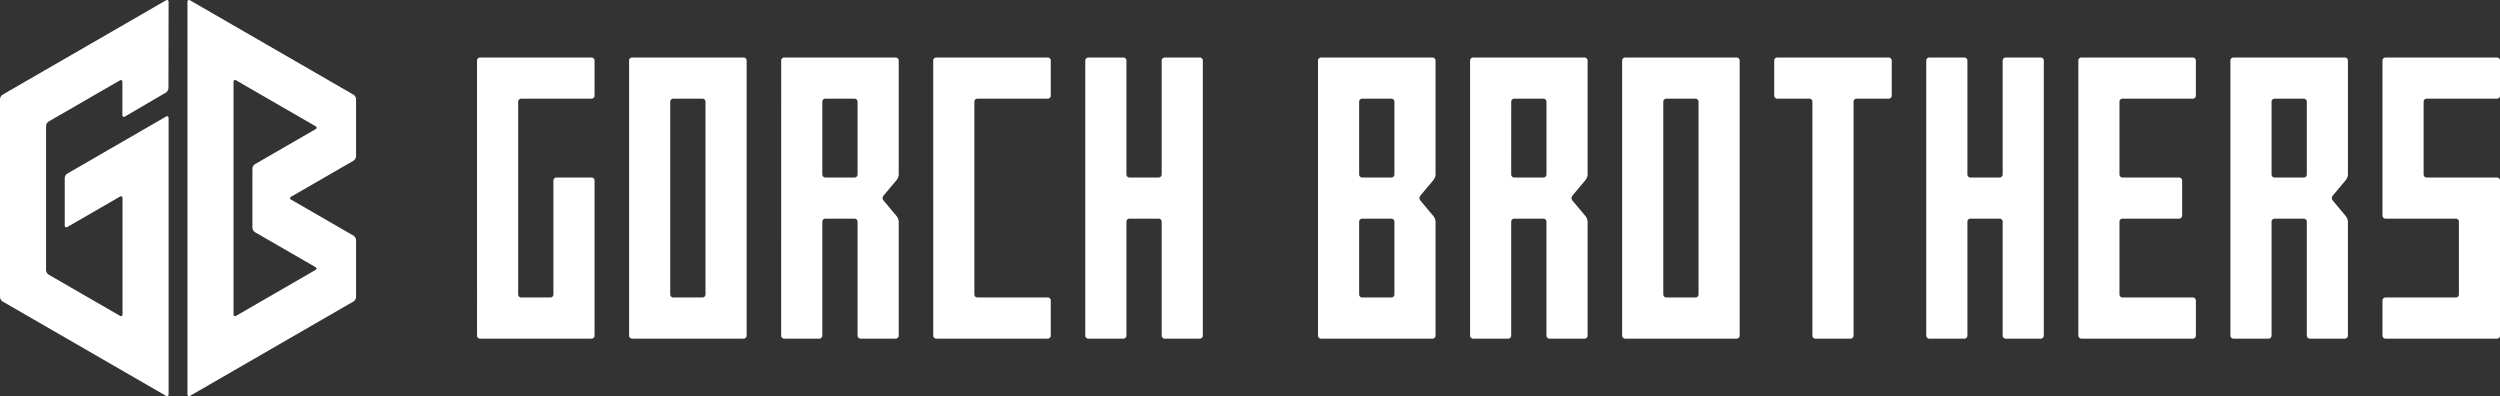 <svg xmlns="http://www.w3.org/2000/svg" viewBox="0 0 409.939 64.96">
  <rect x="0" y="0" width="409.939" height="64.96" fill="#333333" stroke="none"/>
  <defs>
    <style>
      .cls-1 {
        fill: #fff;
      }
    </style>
  </defs>
  <title>logo</title>
  <g id="レイヤー_2" data-name="レイヤー 2">
    <g id="レイヤー_2-2" data-name="レイヤー 2">
      <g>
        <g>
          <path class="cls-1" d="M78.222,55.028a.5.5,0,0,0,.5.5H96.992a.5.5,0,0,0,.5-.5V29.607a.5.5,0,0,0-.5-.5H91.247a.5.5,0,0,0-.5.5V48.282a.5.5,0,0,1-.5.5H85.467a.5.5,0,0,1-.5-.5v-31.6a.5.5,0,0,1,.5-.5H96.992a.5.5,0,0,0,.5-.5V9.932a.5.5,0,0,0-.5-.5H78.721a.5.5,0,0,0-.5.5Z"/>
          <path class="cls-1" d="M103.158,55.028a.5.5,0,0,0,.5.5h18.271a.5.5,0,0,0,.5-.5V9.932a.5.5,0,0,0-.5-.5H103.657a.5.5,0,0,0-.5.5Zm6.745-38.35a.5.5,0,0,1,.5-.5h4.782a.5.5,0,0,1,.5.5v31.6a.5.5,0,0,1-.5.5H110.4a.5.5,0,0,1-.5-.5Z"/>
          <path class="cls-1" d="M128.093,55.028a.5.5,0,0,0,.5.5h5.747a.5.5,0,0,0,.5-.5V36.351a.5.5,0,0,1,.5-.5h4.782a.5.5,0,0,1,.5.5V55.028a.5.5,0,0,0,.5.5h5.745a.5.5,0,0,0,.5-.5V36.351a1.606,1.606,0,0,0-.321-.882l-2.183-2.606a.622.622,0,0,1,0-.766l2.183-2.606a1.606,1.606,0,0,0,.321-.882V9.932a.5.5,0,0,0-.5-.5h-18.27a.5.5,0,0,0-.5.5Zm6.746-38.35a.5.5,0,0,1,.5-.5h4.782a.5.5,0,0,1,.5.5V28.609a.5.5,0,0,1-.5.5h-4.782a.5.5,0,0,1-.5-.5Z"/>
          <path class="cls-1" d="M153.028,55.028a.5.5,0,0,0,.5.5H171.8a.5.5,0,0,0,.5-.5V49.28a.5.5,0,0,0-.5-.5H160.272a.5.5,0,0,1-.5-.5v-31.6a.5.5,0,0,1,.5-.5H171.8a.5.5,0,0,0,.5-.5V9.932a.5.5,0,0,0-.5-.5H153.527a.5.5,0,0,0-.5.5Z"/>
          <path class="cls-1" d="M190.488,28.609a.5.5,0,0,1-.5.5h-4.781a.5.5,0,0,1-.5-.5V9.932a.5.5,0,0,0-.5-.5h-5.747a.5.5,0,0,0-.5.5v45.1a.5.5,0,0,0,.5.5h5.747a.5.5,0,0,0,.5-.5V36.351a.5.5,0,0,1,.5-.5h4.781a.5.5,0,0,1,.5.5V55.028a.5.5,0,0,0,.5.5h5.745a.5.5,0,0,0,.5-.5V9.932a.5.5,0,0,0-.5-.5h-5.745a.5.5,0,0,0-.5.5Z"/>
          <path class="cls-1" d="M216.122,55.028a.5.5,0,0,0,.5.5h18.271a.5.5,0,0,0,.5-.5V36.351a1.6,1.6,0,0,0-.32-.882l-2.183-2.606a.622.622,0,0,1,0-.766l2.183-2.606a1.6,1.6,0,0,0,.32-.882V9.932a.5.5,0,0,0-.5-.5H216.621a.5.5,0,0,0-.5.5Zm6.746-38.35a.5.5,0,0,1,.5-.5h4.781a.5.5,0,0,1,.5.5V28.609a.5.5,0,0,1-.5.5h-4.781a.5.5,0,0,1-.5-.5Zm0,19.673a.5.5,0,0,1,.5-.5h4.781a.5.5,0,0,1,.5.5V48.282a.5.5,0,0,1-.5.5h-4.781a.5.5,0,0,1-.5-.5Z"/>
          <path class="cls-1" d="M241.058,55.028a.5.5,0,0,0,.5.5H247.3a.5.5,0,0,0,.5-.5V36.351a.5.5,0,0,1,.5-.5h4.782a.5.5,0,0,1,.5.5V55.028a.5.5,0,0,0,.5.5h5.746a.5.5,0,0,0,.5-.5V36.351a1.6,1.6,0,0,0-.32-.882l-2.184-2.606a.622.622,0,0,1,0-.766l2.184-2.606a1.6,1.6,0,0,0,.32-.882V9.932a.5.5,0,0,0-.5-.5H241.557a.5.5,0,0,0-.5.5Zm6.745-38.35a.5.5,0,0,1,.5-.5h4.782a.5.5,0,0,1,.5.5V28.609a.5.5,0,0,1-.5.5H248.3a.5.5,0,0,1-.5-.5Z"/>
          <path class="cls-1" d="M265.993,55.028a.5.5,0,0,0,.5.5h18.27a.5.5,0,0,0,.5-.5V9.932a.5.5,0,0,0-.5-.5h-18.27a.5.5,0,0,0-.5.5Zm6.746-38.35a.5.5,0,0,1,.5-.5h4.781a.5.5,0,0,1,.5.5v31.6a.5.5,0,0,1-.5.5h-4.781a.5.5,0,0,1-.5-.5Z"/>
          <path class="cls-1" d="M290.928,15.679a.5.5,0,0,0,.5.5h5.264a.5.5,0,0,1,.5.5v38.35a.5.5,0,0,0,.5.5h5.747a.5.5,0,0,0,.5-.5V16.678a.5.5,0,0,1,.5-.5H309.7a.5.5,0,0,0,.5-.5V9.932a.5.5,0,0,0-.5-.5h-18.27a.5.5,0,0,0-.5.5Z"/>
          <path class="cls-1" d="M328.388,28.609a.5.5,0,0,1-.5.5h-4.781a.5.5,0,0,1-.5-.5V9.932a.5.5,0,0,0-.5-.5h-5.747a.5.5,0,0,0-.5.5v45.1a.5.5,0,0,0,.5.5h5.747a.5.5,0,0,0,.5-.5V36.351a.5.5,0,0,1,.5-.5h4.781a.5.5,0,0,1,.5.5V55.028a.5.5,0,0,0,.5.5h5.745a.5.5,0,0,0,.5-.5V9.932a.5.5,0,0,0-.5-.5h-5.745a.5.5,0,0,0-.5.5Z"/>
          <path class="cls-1" d="M340.8,55.028a.5.5,0,0,0,.5.5h18.271a.5.5,0,0,0,.5-.5V49.28a.5.5,0,0,0-.5-.5H348.043a.5.5,0,0,1-.5-.5V36.351a.5.5,0,0,1,.5-.5h9.275a.5.5,0,0,0,.5-.5V29.607a.5.5,0,0,0-.5-.5h-9.275a.5.5,0,0,1-.5-.5V16.678a.5.5,0,0,1,.5-.5h11.526a.5.5,0,0,0,.5-.5V9.932a.5.5,0,0,0-.5-.5H341.3a.5.5,0,0,0-.5.5Z"/>
          <path class="cls-1" d="M365.734,55.028a.5.5,0,0,0,.5.5h5.747a.5.5,0,0,0,.5-.5V36.351a.5.5,0,0,1,.5-.5h4.781a.5.5,0,0,1,.5.5V55.028a.5.5,0,0,0,.5.5H384.5a.5.5,0,0,0,.5-.5V36.351a1.606,1.606,0,0,0-.321-.882L382.5,32.863a.622.622,0,0,1,0-.766l2.183-2.606a1.606,1.606,0,0,0,.321-.882V9.932a.5.5,0,0,0-.5-.5H366.233a.5.5,0,0,0-.5.5Zm6.746-38.35a.5.5,0,0,1,.5-.5h4.781a.5.5,0,0,1,.5.5V28.609a.5.5,0,0,1-.5.5h-4.781a.5.5,0,0,1-.5-.5Z"/>
          <path class="cls-1" d="M409.44,16.179a.5.5,0,0,0,.5-.5V9.932a.5.5,0,0,0-.5-.5H391.169a.5.5,0,0,0-.5.5V35.353a.5.5,0,0,0,.5.5H402.7a.5.5,0,0,1,.5.5V48.282a.5.5,0,0,1-.5.5H391.169a.5.5,0,0,0-.5.5v5.748a.5.5,0,0,0,.5.5H409.44a.5.5,0,0,0,.5-.5V29.607a.5.5,0,0,0-.5-.5H397.914a.5.5,0,0,1-.5-.5V16.678a.5.5,0,0,1,.5-.5Z"/>
        </g>
        <g>
          <path class="cls-1" d="M27.645,19.373c0-.275-.2-.387-.433-.25L11.048,28.456a.958.958,0,0,0-.433.749v7.762c0,.275.2.387.433.25l8.611-4.972c.237-.137.432-.025.432.25V51.53c0,.274-.2.387-.432.249L7.986,45.04a.957.957,0,0,1-.432-.748V20.668a.957.957,0,0,1,.432-.748l11.65-6.726c.237-.138.432-.025.432.249l0,5.408c0,.275.2.386.432.247l6.691-3.912a.965.965,0,0,0,.432-.751L27.644.308c0-.274-.194-.387-.432-.249L.432,15.52A.96.96,0,0,0,0,16.269V48.691a.96.96,0,0,0,.432.749L27.212,64.9c.238.138.433.025.433-.249Z"/>
          <path class="cls-1" d="M31.174.059c-.238-.138-.433-.025-.433.249V64.652c0,.274.2.387.433.249L57.954,49.44a.96.96,0,0,0,.432-.749V39.384a.96.96,0,0,0-.432-.749l-10.2-5.889a.264.264,0,0,1,0-.5l10.2-5.889a.96.96,0,0,0,.432-.748V16.269a.96.96,0,0,0-.432-.749ZM41.824,26.91a.958.958,0,0,0-.433.749v9.675a.958.958,0,0,0,.433.749l9.88,5.7a.264.264,0,0,1,0,.5L38.727,51.78c-.238.137-.432.025-.432-.25V13.43c0-.275.194-.387.432-.25l13.006,7.51a.264.264,0,0,1,0,.5Z"/>
        </g>
      </g>
    </g>
  </g>
</svg>
